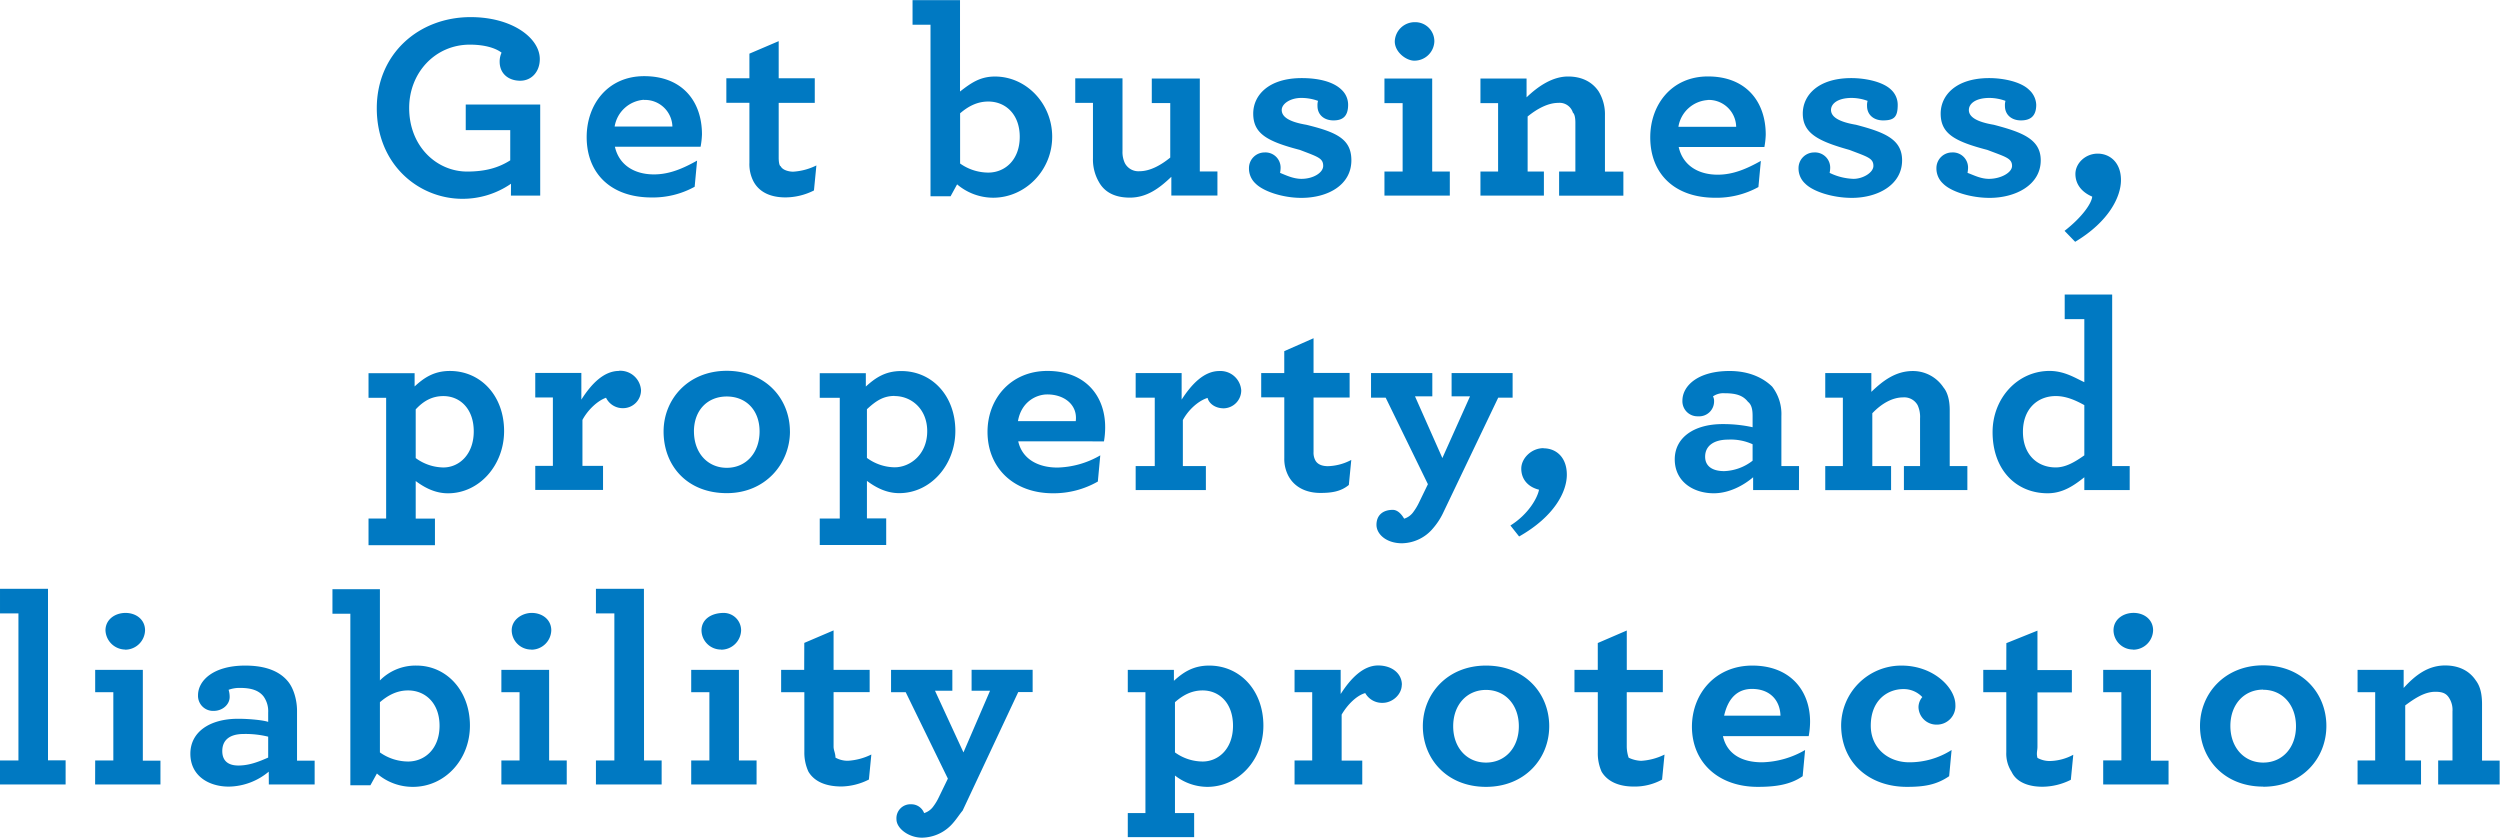 <svg id="Layer_1" data-name="Layer 1" xmlns="http://www.w3.org/2000/svg" viewBox="0 0 799 268"><defs><style>.cls-1{fill:#0079c2;fill-rule:evenodd;}</style></defs><path class="cls-1" d="M403.59-132v-7.68h4.57v-15.63a7.12,7.12,0,0,0-.78-3.84c-.87-1.62-1.85-2.48-4.68-2.48-3.29,0-6.31,1.88-9.64,4.36v17.59h5.05V-132H377.83v-7.68h5.63V-161.5h-5.63v-7.12h14.73v5.77c3.64-4,7.71-7.19,13.26-7.19,4.51,0,7.8,1.79,9.79,4.78,1.53,2,2,4.61,2,7.68v17.94h5.63V-132Zm-55.92.68c-12.57,0-20.2-9-20.2-19.38,0-10.25,7.8-19.38,20.2-19.38,12.56,0,20.19,9,20.19,19.38S360.06-131.28,347.67-131.28Zm0-31c-6.16,0-10.49,4.78-10.49,11.61S341.51-139,347.67-139s10.48-4.78,10.48-11.61S353.82-162.27,347.67-162.27Zm-51.14,22.63h5.81V-161.5h-5.81v-7.12h15.26v29h5.63V-132H296.53Zm9.54-35.44a6.22,6.22,0,0,1-6.24-6.15c0-3.41,3-5.56,6.41-5.56s6.24,2.15,6.24,5.56A6.37,6.37,0,0,1,306.07-175.08ZM290.5-230.19c-3.32,2.65-6.88,5.12-11.73,5.12-10,0-17.59-7.41-17.59-19.55,0-10.84,8-19.55,18.2-19.55,4.85,0,8.4,2.37,11.12,3.59v-20.15h-6.27v-7.86H299.4v54.82H305v7.68H290.5Zm0-23.05c-3.06-1.71-6-2.9-9.14-2.9-5.71,0-10.48,4-10.48,11.44,0,7.17,4.51,11.37,10.48,11.37,3.13,0,6-1.64,9.14-3.86Zm-6.32-55.7c5.81-4.53,8.67-8.88,8.84-10.94-3.2-1.36-5.37-3.83-5.37-7.25s3.21-6.49,7.11-6.49,7.45,2.82,7.45,8.45c0,5.3-3.81,13.24-14.64,19.73Zm-22.61-33.9c9.1,2.39,15,4.61,15,11.36,0,7.85-8,12-16.35,12-6.07,0-12.31-2-14.82-4.52a6.56,6.56,0,0,1-2.17-5,5,5,0,0,1,5-5,4.85,4.85,0,0,1,5.11,5,10,10,0,0,1-.17,1.53c1.93.69,4.16,1.91,6.85,1.91,3.81,0,7.38-2,7.38-4.13,0-2.47-2.1-2.89-7.9-5.12-10.49-2.73-14.91-5.21-14.91-11.61,0-5.81,4.85-11.34,15.51-11.34,4.6,0,10.14,1.18,12.74,3.74a6.77,6.77,0,0,1,2.29,4.78c0,3.87-2.11,5-4.89,5-3,0-5.11-1.8-5.11-4.61a5.08,5.08,0,0,1,.17-1.63,15.2,15.2,0,0,0-5.11-.94c-4.51,0-6.59,1.88-6.59,3.85C253.59-345.49,255.76-343.82,261.57-342.84ZM247.48-251.7v17.93h5.64v7.68H232.84v-7.68H238V-249a8.88,8.88,0,0,0-.78-4.23,4.87,4.87,0,0,0-4.68-2.48c-3.3,0-6.77,1.88-9.8,5.07v16.88h6v7.68H207.7v-7.68h5.63v-21.86H207.7v-7.86h14.73v6c3.64-3.5,7.72-6.66,13.27-6.66a11.7,11.7,0,0,1,9.79,5.26C246.79-257.34,247.48-254.78,247.48-251.7Zm-29.94-91.14c9.1,2.39,14.72,4.61,14.72,11.36,0,7.85-7.79,12-16.07,12-6.1,0-12.35-2-14.86-4.52a6.56,6.56,0,0,1-2.17-5,5,5,0,0,1,5-5,4.86,4.86,0,0,1,5.12,5,8.87,8.87,0,0,1-.18,1.53,18.77,18.77,0,0,0,7.65,1.91c3,0,6.34-2,6.34-4.13,0-2.47-1.85-2.89-7.66-5.12-9.75-2.73-14.91-5.21-14.91-11.61,0-5.81,4.85-11.34,15.52-11.34,4.59,0,10.14,1.18,12.74,3.74a6.57,6.57,0,0,1,2.08,4.78c0,3.87-1.1,5-4.68,5-3,0-5.12-1.8-5.12-4.61a4.81,4.81,0,0,1,.18-1.63,15.21,15.21,0,0,0-5.08-.94c-4.54,0-6.62,1.88-6.62,3.85C209.57-345.49,211.73-343.82,217.54-342.84ZM199.3-226.09H184.65v-4.1c-3,2.57-7.63,5.12-12.57,5.12-6.67,0-12.48-3.83-12.48-10.84s6.24-11.27,15.26-11.27a43.83,43.83,0,0,1,9.62,1v-3c0-1.51.07-3.93-1.48-5.12-1.56-2-3.72-2.74-7.45-2.74a5.84,5.84,0,0,0-3.73,1,3,3,0,0,1,.35,1.5,4.77,4.77,0,0,1-5.12,4.87,4.81,4.81,0,0,1-5-5c0-4.61,4.76-9.48,15.08-9.48,6.5,0,10.92,2.37,13.61,5a14.37,14.37,0,0,1,2.94,9.39v16h5.64Zm-14.82-14.65a16.82,16.82,0,0,0-7.8-1.48c-4.6,0-7.37,2-7.37,5.46,0,3,2.25,4.61,6.1,4.61a15.63,15.63,0,0,0,9.07-3.33Zm-23.62-95c1.3,5.8,6.15,8.85,12.48,8.85,5,0,9.36-1.94,13.78-4.41l-.78,8.36a27.69,27.69,0,0,1-13.82,3.42c-13,0-20.75-7.69-20.75-19.3,0-10.37,6.75-19.47,18.45-19.47,12.13,0,18.46,8,18.46,18.61a25.55,25.55,0,0,1-.43,3.94Zm9.27-15a10.17,10.17,0,0,0-9.36,8.54h18.46A8.77,8.77,0,0,0,170.13-350.78ZM155.79-161.5H144.26v17.42a11.46,11.46,0,0,0,.61,3.52,10.09,10.09,0,0,0,4,1,19.45,19.45,0,0,0,7.46-2l-.78,8a18.15,18.15,0,0,1-9.1,2.22c-4.6,0-8.32-1.53-10.23-4.75a14.49,14.49,0,0,1-1.21-6.26V-161.5h-7.46v-7.12H135v-8.59l9.27-4v12.61h11.53ZM122.64-327.9h5.2v-15.62c0-1.54-.26-2.79-.78-3.18a4.46,4.46,0,0,0-4.68-3.14c-3.3,0-6.76,1.88-9.8,4.35v17.59h5.2v7.69H97.5v-7.69h5.64v-21.86H97.5v-7.85h14.74v6c3.64-3.5,8.26-6.66,13.26-6.66,4.5,0,7.8,1.8,9.79,4.79a14.07,14.07,0,0,1,2,7.68v17.93h5.89v7.69H122.64ZM88.28-263.49h19.5v7.86h-4.6L85.42-218.49a21.59,21.59,0,0,1-3,4.53,13.22,13.22,0,0,1-10,4.87c-5,0-8.15-2.91-8.15-5.9,0-3.16,2.16-4.78,5.21-4.78,1.72,0,3,1.72,3.63,2.82a5.63,5.63,0,0,0,3-2.22,17.57,17.57,0,0,0,1.74-2.9l2.86-5.9L67.21-255.63H62.53v-7.86H82.12v7.43H76.58l8.75,19.73,8.84-19.73H88.28ZM66.82-327.9h5.81v-21.86H66.82v-7.85H82.08v29.71h5.63v7.69H66.82Zm9.54-35.43c-2.6,0-6.24-2.74-6.24-6.15a6.37,6.37,0,0,1,6.41-6.15,6.1,6.1,0,0,1,6.24,6.15A6.38,6.38,0,0,1,76.36-363.33Zm-4,199.44c0,3.16-3,5.8-6.13,5.8a6.16,6.16,0,0,1-5.55-3.12c-2.68.73-5.65,3.63-7.54,6.88v14.69h6.59V-132H38.09v-7.68h5.64V-161.5H38.09v-7.12H52.83v7.71c3.2-5,7.19-9.13,12-9.13C69.55-170,72.39-167.22,72.39-163.89ZM41.86-342.84c9.79,2.39,14.39,4.61,14.39,11.36,0,7.85-7.45,12-16,12-5.81,0-12-2-14.56-4.52a6.56,6.56,0,0,1-2.17-5,5,5,0,0,1,5-5,4.85,4.85,0,0,1,5.11,5,10,10,0,0,1-.17,1.53c1.73.69,4.16,1.91,6.84,1.91,3.82,0,6.94-2,6.94-4.13,0-2.47-1.65-2.89-7.46-5.12-10.48-2.73-14.9-5.21-14.9-11.61,0-5.81,4.85-11.34,15.51-11.34,5.45,0,10.14,1.18,12.74,3.74a6.53,6.53,0,0,1,2.08,4.78c0,3.87-1.9,5-4.68,5-3,0-5.11-1.8-5.11-4.61a5.08,5.08,0,0,1,.17-1.63,15.59,15.59,0,0,0-5.37-.94c-3.52,0-6.23,1.88-6.23,3.85C34-345.49,36.06-343.82,41.86-342.84ZM15.48-252.22c-2.86,0-4.77-1.62-5.19-3.33-3,.94-6.17,3.85-7.9,7.09v14.69H9.75v7.68H-12.69v-7.68h6.1v-21.86h-6.1v-7.86H2V-255c3.21-5,7.2-9.14,12.05-9.14a6.66,6.66,0,0,1,7,6.15A5.74,5.74,0,0,1,15.48-252.22Zm-16.77-74c-3.65,3.5-7.72,6.66-13.27,6.66-4.59,0-8-1.6-9.88-5a14.3,14.3,0,0,1-1.9-7.52v-17.76H-32v-7.85H-16.9v23.31a8.19,8.19,0,0,0,.78,3.84A4.87,4.87,0,0,0-11.44-328c3.3,0,6.76-1.88,9.8-4.36v-17.42h-5.9v-7.85H7.81v29.71h5.63v7.69H-1.29Zm-21.54,84.56H-50.22c1.3,5.81,6.57,8.37,12.48,8.37A28.55,28.55,0,0,0-24-237.19l-.78,8.37a28.44,28.44,0,0,1-14.38,3.75c-12.4,0-20.88-8-20.88-19.63,0-10.59,7.44-19.47,19.14-19.47,12.14,0,18.46,8,18.46,17.93A26.05,26.05,0,0,1-22.83-241.63Zm-18.11-15c-3.57,0-8.33,2.4-9.37,8.54h18.47C-31.18-253.24-35.4-256.66-40.94-256.66Zm-17.3-62.87a17.83,17.83,0,0,1-11.52-4.27L-71.84-320h-6.42v-54.82H-84v-7.86h15.17v29.21c3.44-2.65,6.33-4.79,11.18-4.79,10.05,0,18.28,8.71,18.28,19.22C-39.35-328.24-48-319.53-58.24-319.53Zm-1.56-30.74c-3.55,0-6.41,1.54-9,3.76v16.05a15.69,15.69,0,0,0,9,2.9c5.29,0,10.06-4,10.06-11.44C-49.74-346.17-54.25-350.27-59.8-350.27ZM-70.32-245c0,10.85-7.89,19.89-17.94,19.89-4.08,0-7.46-1.79-10.32-3.92v12h6.16v8.5h-21.24V-217h6.4v-38.59h-6.4v-7.86h14.73v4.27c3-2.73,6.16-4.95,11.27-4.95C-77.78-264.17-70.32-256.23-70.32-245Zm-19.42-11.18c-3.55,0-5.92,1.53-8.84,4.25v15.56a15.31,15.31,0,0,0,8.84,3c5,0,10.43-4.11,10.43-11.54C-79.31-252-84.36-256.14-89.74-256.14Zm-36.44-73.47c.69,1.46,3,1.8,4,1.8a19.24,19.24,0,0,0,7.45-2l-.78,8a20.41,20.41,0,0,1-9.1,2.22c-4.59,0-8.32-1.54-10.23-5.12a11.88,11.88,0,0,1-1.3-5.9v-19.21h-7.37v-7.85h7.37v-7.86l9.36-4v11.87h11.53v7.85h-11.53v17.42C-126.79-331.14-126.61-329.78-126.18-329.61Zm3,84.82c0,10.25-7.8,19.72-20.19,19.72-12.57,0-20.2-8.66-20.2-19.72,0-10.24,7.8-19.38,20.2-19.38C-130.82-264.17-123.19-255.2-123.19-244.79Zm-30.68,0c0,6.83,4.33,11.62,10.49,11.62s10.48-4.79,10.48-11.62S-137.23-256-143.38-256-153.87-251.62-153.87-244.79Zm-25.27-91c1.3,5.8,6.16,8.85,12.49,8.85,5,0,9.36-1.94,13.78-4.41l-.78,8.36a27.64,27.64,0,0,1-13.77,3.42c-13,0-20.74-7.69-20.74-19.3,0-10.37,6.68-19.47,18.39-19.47,12.13,0,18.46,8,18.46,18.61a25.73,25.73,0,0,1-.44,3.94Zm9.28-15a10.22,10.22,0,0,0-9.36,8.54h18.46A8.77,8.77,0,0,0-169.86-350.78Zm-7.93,86.61a6.66,6.66,0,0,1,7,6.15,5.74,5.74,0,0,1-5.63,5.8,5.93,5.93,0,0,1-5.55-3.33c-2.69.94-5.81,3.85-7.54,7.09v14.69h6.58v7.68h-21.66v-7.68h5.63v-21.86h-5.63v-7.86h14.73V-255C-186.63-260.07-182.65-264.17-177.79-264.17ZM-212.33-324a27.22,27.22,0,0,1-15.51,4.82c-14,0-27.39-10.93-27.39-28.95,0-17.33,13.35-29.12,30-29.12,13.26,0,22.1,6.67,22.1,13.41,0,4.1-2.69,6.92-6.24,6.92-3.9,0-6.59-2.39-6.59-6.06a6.9,6.9,0,0,1,.61-2.91c-1.65-1.28-4.94-2.56-10.14-2.56-11.1,0-19.39,9-19.39,20.24,0,12.38,8.9,20.32,18.52,20.32,6,0,10.14-1.28,13.78-3.58v-9.65H-226.8v-8.2H-203v29.12h-9.36Zm-30.81,64.79c2.95-2.73,6.15-4.95,11.27-4.95,9.88,0,17.33,7.94,17.33,19.21,0,10.85-7.88,19.89-17.94,19.89-4.07,0-7.45-1.79-10.31-3.92v12h6.15v8.5h-21.23V-217h5.63v-38.59h-5.63v-7.86h14.73Zm.35,22.89a15.26,15.26,0,0,0,8.84,3c5,0,9.71-4.11,9.71-11.54,0-7.17-4.34-11.27-9.71-11.27-3.56,0-6.33,1.53-8.84,4.25Zm-11.44,71.07A16,16,0,0,1-242.52-170c9.52,0,17.06,7.94,17.06,19.21,0,10.84-8,19.55-18.2,19.55a17.45,17.45,0,0,1-11.53-4.27l-2.08,3.76h-6.41v-54.82h-5.72v-7.85h15.17Zm0,23a15.69,15.69,0,0,0,9,2.91c5.29,0,10.06-4,10.06-11.44,0-7.18-4.51-11.28-10.06-11.28-3.55,0-6.41,1.54-9,3.76Zm-35.53,6.15a20.29,20.29,0,0,1-12.75,4.78c-6.5,0-12.3-3.5-12.3-10.5S-308.57-153-299.56-153c3.9,0,8.37.51,9.62,1v-3a8.1,8.1,0,0,0-1.47-5.13c-1.56-2-4.08-2.73-7.46-2.73a10.17,10.17,0,0,0-3.72.6,7.71,7.71,0,0,1,.34,2.3c0,2.39-2.25,4.44-5.11,4.44a4.81,4.81,0,0,1-5-5c0-4.61,4.77-9.48,15.08-9.48,6.51,0,10.93,1.79,13.61,5,2,2.39,2.95,6.28,2.95,9.39v16h5.63V-132h-14.64Zm-.18-11.18a30.37,30.37,0,0,0-7.8-.86c-4.59,0-6.87,2-6.87,5.47,0,3,1.76,4.61,5.14,4.61,3.55,0,6.67-1.28,9.53-2.54Zm-55.29,7.6h5.8V-161.5h-5.8v-7.12H-330v29h5.63V-132h-20.88Zm9.53-35.44a6.41,6.41,0,0,1-6.24-6.15c0-3.41,3-5.56,6.41-5.56s6.24,2.15,6.24,5.56A6.37,6.37,0,0,1-335.7-175.08Zm-39.95,35.44h5.89v-47h-5.89v-7.85h15.34v54.82h5.63V-132h-21Zm169.78-35.44a6.22,6.22,0,0,1-6.24-6.15c0-3.41,3.31-5.56,6.41-5.56,3.38,0,6.24,2.15,6.24,5.56A6.37,6.37,0,0,1-205.87-175.08Zm5.72,35.44h5.63V-132h-20.89v-7.68h5.81V-161.5h-5.81v-7.12h15.26Zm30.33,0h5.63V-132h-21v-7.68h5.89v-47h-5.89v-7.85h15.34Zm24.61-35.44a6.22,6.22,0,0,1-6.24-6.15c0-3.41,3-5.56,7.12-5.56a5.57,5.57,0,0,1,5.54,5.56A6.38,6.38,0,0,1-145.21-175.08Zm5.72,35.44h5.64V-132h-20.89v-7.68h5.81V-161.5h-5.81v-7.12h15.25Zm20.89-37.57,9.36-4v12.61h11.53v7.12h-11.53v17.42c0,1.19.57,2,.61,3.52a8,8,0,0,0,4,1,19.45,19.45,0,0,0,7.46-2l-.78,8a20.14,20.14,0,0,1-8.76,2.22c-4.94,0-8.66-1.53-10.57-4.75a14.51,14.51,0,0,1-1.3-6.26V-161.5H-126v-7.12h7.37Zm47.32,15.28h-5.55l9.1,19.72,8.5-19.72h-5.9v-6.69h19.51v7.12h-4.6L-68-123.64c-.86,1-1.82,2.52-2.94,3.81A13.26,13.26,0,0,1-81-115c-4.15,0-8.14-2.9-8.14-5.89a4.46,4.46,0,0,1,4.68-4.78,4.35,4.35,0,0,1,4.16,2.82,5.68,5.68,0,0,0,3-2.22,16.67,16.67,0,0,0,1.73-2.91l2.86-5.89L-86.19-161.5h-4.68v-7.12h19.59Zm70.81-3.16C2.47-167.82,5.68-170,10.79-170c9.88,0,17.34,7.94,17.34,19.21,0,10.84-7.89,19.55-17.94,19.55A16.93,16.93,0,0,1-.13-134.86v12H6v7.69H-15.21v-7.69h5.64V-161.5h-5.64v-7.12H-.47Zm.34,22.88a15.18,15.18,0,0,0,8.84,2.91c5,0,9.71-4,9.71-11.44,0-7.18-4.33-11.28-9.71-11.28-3.55,0-6.32,1.54-8.84,3.76ZM27.43-263.49H34.8v-7l9.36-4.13v11.09H55.69v7.86H44.16v17.42a5.16,5.16,0,0,0,.61,2.73c.69,1.2,2.08,1.79,4,1.79a16.92,16.92,0,0,0,7.45-2l-.78,8c-2.6,2.16-5.63,2.55-9.1,2.55-4.59,0-8.32-1.87-10.23-5.46a11.67,11.67,0,0,1-1.3-5.69v-19.41H27.43ZM99.28-170c12.57,0,20.2,9,20.2,19.38s-7.81,19.38-20.2,19.38c-12.57,0-20.19-9-20.19-19.38C79.09-160.91,86.89-170,99.28-170Zm0,31c6.15,0,10.49-4.78,10.49-11.61s-4.34-11.61-10.49-11.61-10.49,4.78-10.49,11.61S93.13-139,99.28-139Zm18.38-100.44c4,0,7.45,2.82,7.45,8.45,0,5.29-3.81,13.24-15.25,19.73l-2.78-3.51c5.81-3.63,8.67-8.88,9.14-11.44-3.5-.85-5.67-3.33-5.67-6.74C110.55-236.22,113.76-239.49,117.66-239.49ZM184.39-170c12.13,0,18.46,8,18.46,17.93a26,26,0,0,1-.44,4.61H175c1.3,5.81,6.15,8.37,12.48,8.37a28.58,28.58,0,0,0,13.78-3.93l-.78,8.37c-4,2.79-8.84,3.41-14.39,3.41-12.39,0-21-7.68-21-19.29C165.15-161.16,172.69-170,184.39-170Zm9,16c-.17-5.12-3.55-8.54-9.1-8.54-4.16,0-7.51,2.39-8.91,8.54Zm38.65-16c10.4,0,17.25,7.19,17.25,12.55a5.92,5.92,0,0,1-6.07,6.32,5.73,5.73,0,0,1-5.72-5.64,5.08,5.08,0,0,1,1.22-3.16,8.18,8.18,0,0,0-6.06-2.56c-5,0-10.41,3.5-10.41,11.7,0,7.17,5.55,11.7,12.31,11.7a25,25,0,0,0,13.52-3.93l-.78,8.37c-4.08,2.79-8,3.41-13.52,3.41-12,0-21-7.68-21-19.72A19.23,19.23,0,0,1,232.05-170Zm33.54-7.17,9.94-4v12.61h11v7.12h-11v17.42c0,1.19-.4,2,0,3.52a8.05,8.05,0,0,0,4,1,16.34,16.34,0,0,0,7.45-2l-.78,8a20.41,20.41,0,0,1-9.1,2.22c-4.59,0-8.32-1.53-9.83-4.75a10.7,10.7,0,0,1-1.7-6.26V-161.5h-7.36v-7.12h7.36Z" transform="translate(375.65 382.72)"/></svg>
